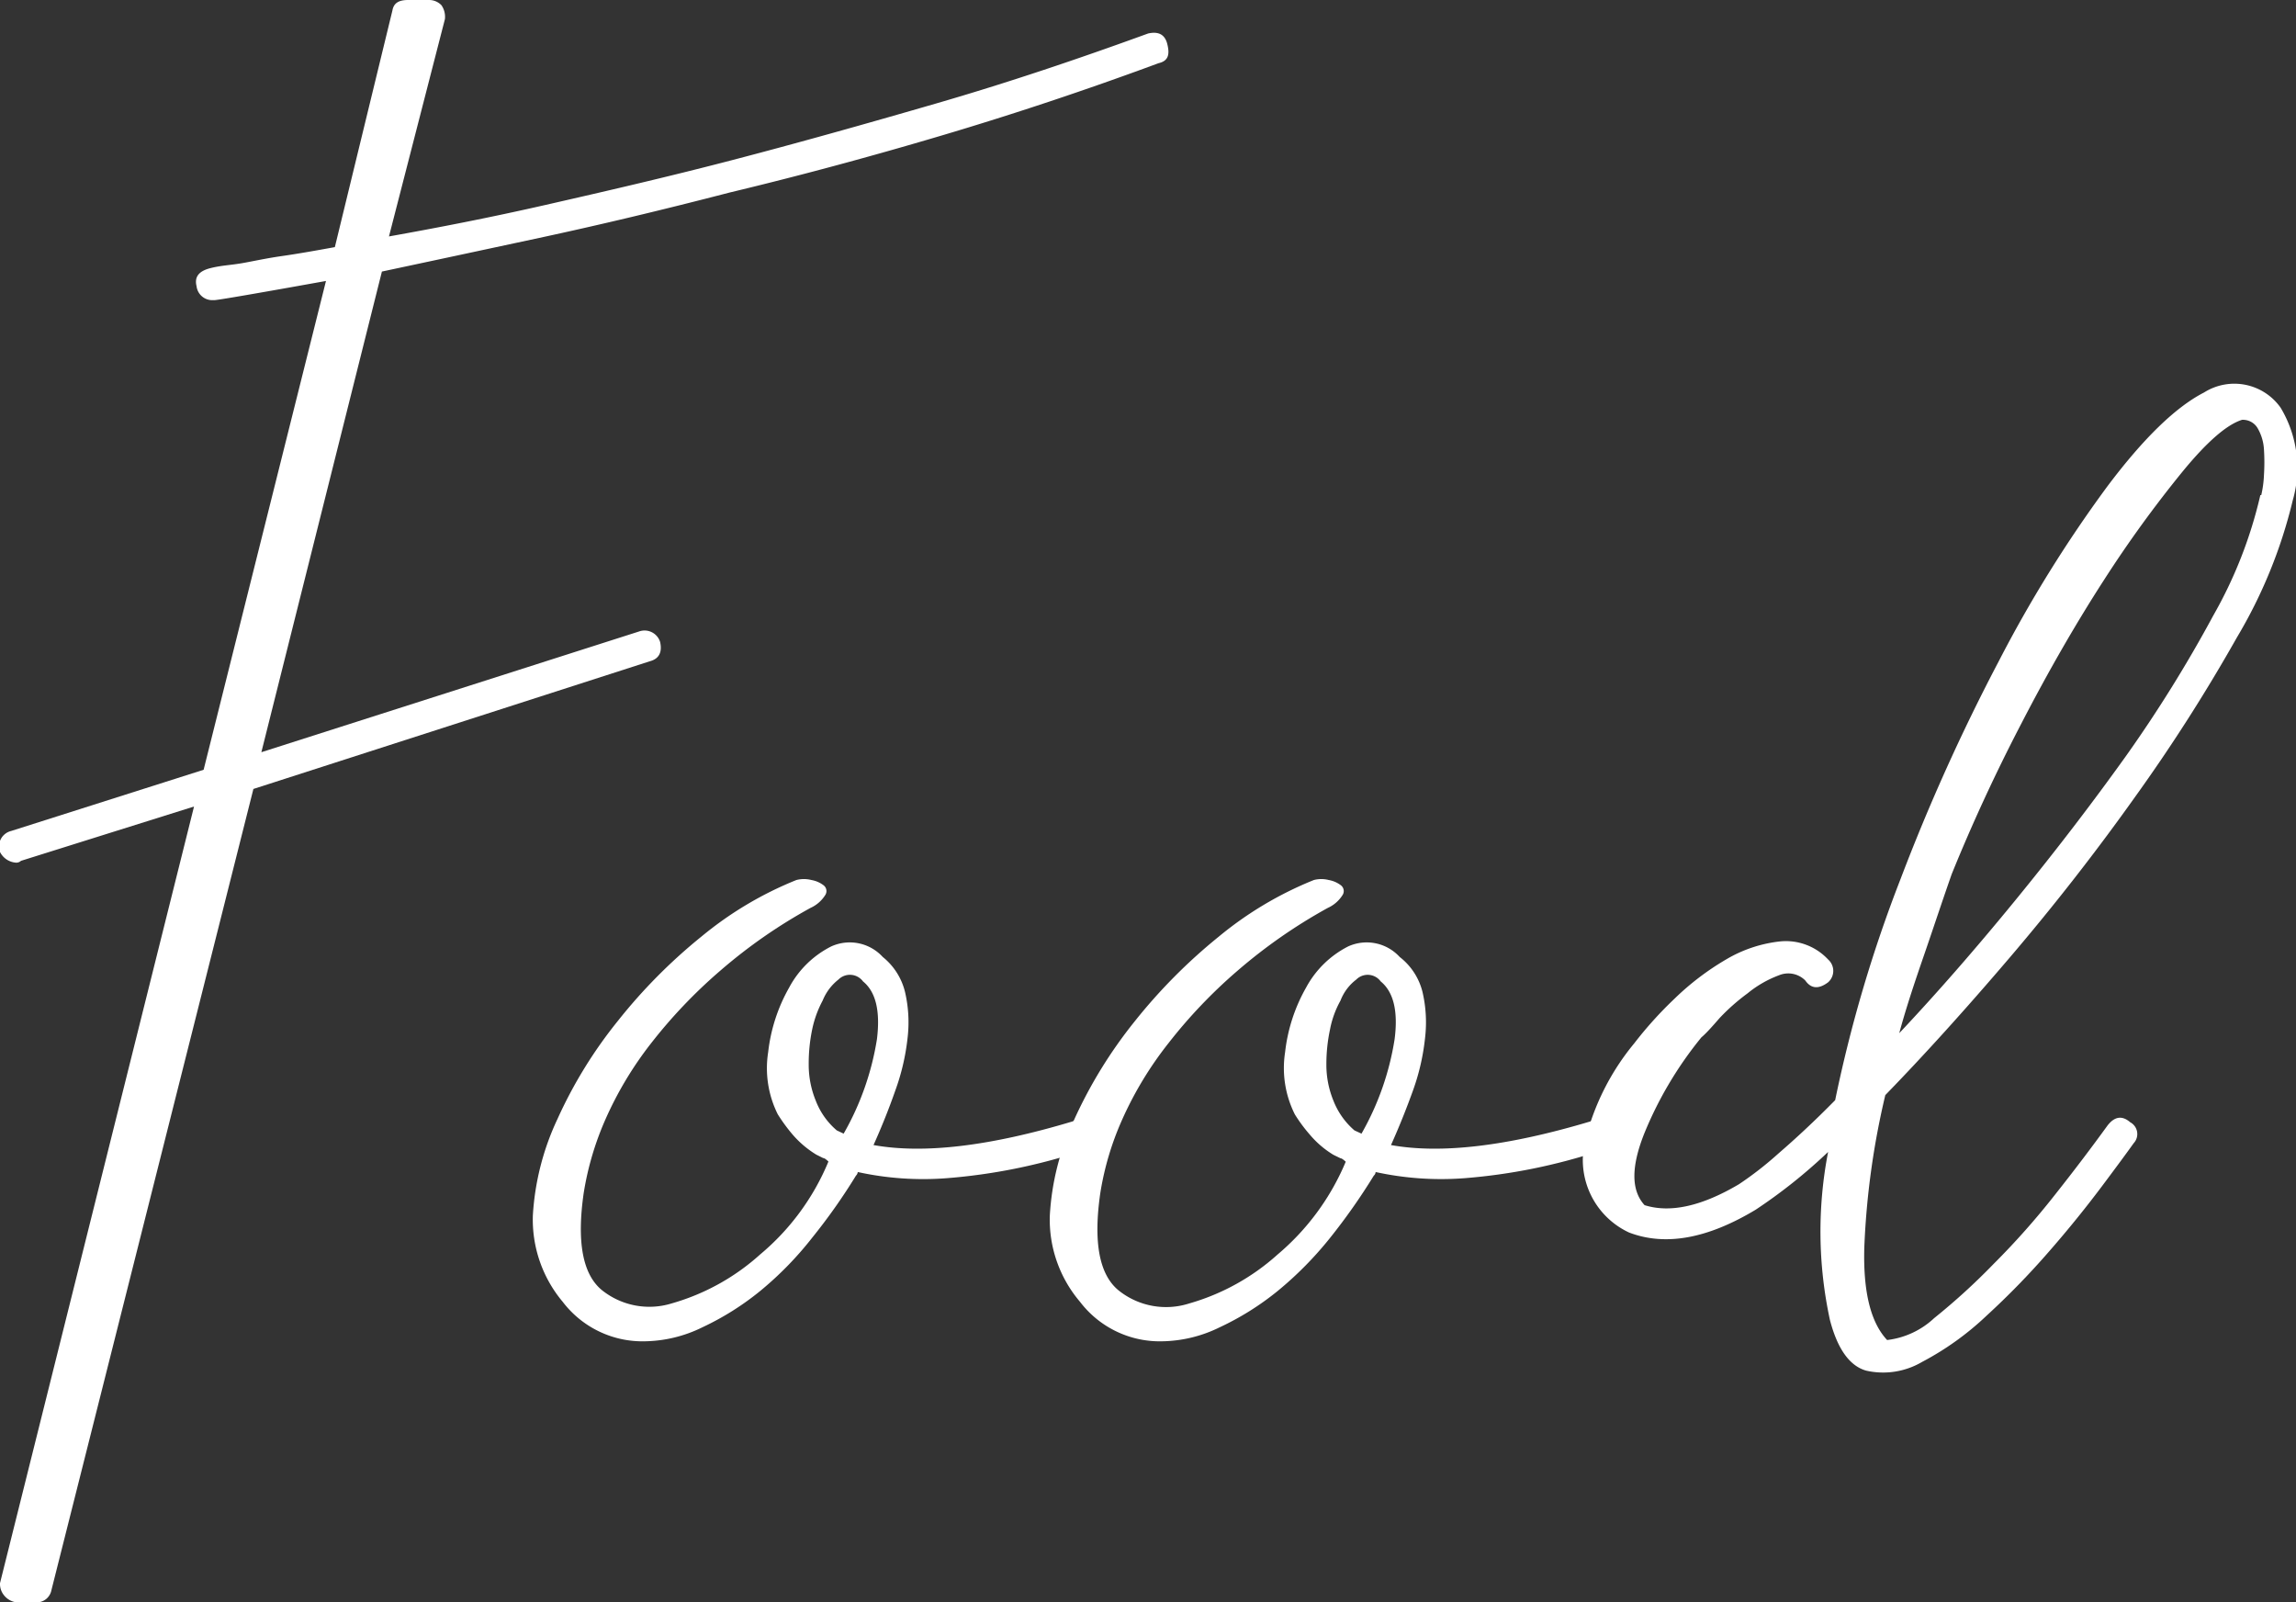 <svg xmlns="http://www.w3.org/2000/svg" viewBox="0 0 126.85 88.51"><rect x="0" y="0" width="126.85" height="88.51" fill="#333333" stroke="none"/><defs><style>.cls-1{fill:#fff;}</style></defs><g id="レイヤー_2" data-name="レイヤー 2"><g id="レイヤー"><path class="cls-1" d="M35.31,34.88a.9.9,0,0,1,1.16.58c.13.58-.07.94-.58,1.07L14,43.58,2.84,87.84a.83.83,0,0,1-.87.67H.91a1.05,1.05,0,0,1-.68-.38A1,1,0,0,1,0,87.45l10.72-42.9-9.56,3a.38.38,0,0,1-.29.1A1.07,1.07,0,0,1,0,47.06.88.88,0,0,1,.62,45.9l10.63-3.38,6.76-27q-5.9,1.06-6.18,1.06h-.1a.87.87,0,0,1-.87-.77c-.13-.52.13-.84.77-1s1.13-.16,1.84-.29,1.29-.26,2.13-.38,1.8-.29,2.9-.49L21.68.58C21.75.19,22,0,22.55,0h1.16a.94.94,0,0,1,.68.29,1.12,1.12,0,0,1,.19.77l-3.09,12c2.51-.45,5.4-1,8.65-1.74s6.68-1.53,10.29-2.47,7.38-2,11.31-3.14,7.82-2.45,11.69-3.86c.58-.13.93.06,1.06.58s.1.93-.48,1.06q-6,2.22-12,4T40.33,10.63q-5.59,1.45-10.53,2.51T21.1,15L14.44,41.55Z"/><path class="cls-1" d="M59.27,61.94c.58-.26.94-.06,1.07.58a.82.82,0,0,1-.58,1.06,31.68,31.68,0,0,1-7.45,1.5,16.87,16.87,0,0,1-4.92-.34.32.32,0,0,1-.1.2,32.53,32.53,0,0,1-2.42,3.43A18.79,18.79,0,0,1,42,71.31a15.33,15.33,0,0,1-3.18,2,7.44,7.44,0,0,1-3.19.78,5.54,5.54,0,0,1-4.54-2.18,7.06,7.06,0,0,1-1.65-4.78,14.47,14.47,0,0,1,1.36-5.32,25,25,0,0,1,3.33-5.41,29.77,29.77,0,0,1,4.64-4.68A19.79,19.79,0,0,1,44,48.61a1.67,1.67,0,0,1,.83,0,1.54,1.54,0,0,1,.67.29.4.4,0,0,1,.1.53,1.87,1.87,0,0,1-.82.72,28.69,28.69,0,0,0-5,3.48,27.87,27.87,0,0,0-3.81,4,19.81,19.81,0,0,0-2.52,4.2,16.49,16.49,0,0,0-1.2,4.06q-.59,4.06,1,5.37A4.19,4.19,0,0,0,37.1,72,12.34,12.34,0,0,0,42,69.29a13.33,13.33,0,0,0,3.77-5.13c-.13-.12-.22-.19-.29-.19l-.38-.19a5.5,5.5,0,0,1-1.31-1.11,9.41,9.41,0,0,1-.82-1.12,5.7,5.7,0,0,1-.53-3.43,9.33,9.33,0,0,1,1.16-3.57,5.38,5.38,0,0,1,2.32-2.27,2.47,2.47,0,0,1,2.85.58A3.56,3.56,0,0,1,50,54.79a7.39,7.39,0,0,1,.14,2.56,12.39,12.39,0,0,1-.68,2.9c-.35,1-.75,2-1.2,3Q52.42,64,59.27,61.94Zm-12.66.68a15.35,15.35,0,0,0,1.84-5.22c.19-1.55-.06-2.61-.77-3.19a.9.9,0,0,0-1.36-.1,2.82,2.82,0,0,0-.87,1.16,5.91,5.91,0,0,0-.58,1.6,9.22,9.22,0,0,0-.19,1.93,5.21,5.21,0,0,0,.39,2,4.07,4.07,0,0,0,1.16,1.64Z"/><path class="cls-1" d="M87.88,61.94c.57-.26.93-.06,1.06.58a.81.81,0,0,1-.58,1.06,31.71,31.71,0,0,1-7.44,1.5A17,17,0,0,1,76,64.74a.28.28,0,0,1-.1.2,33.94,33.94,0,0,1-2.41,3.43,19.71,19.71,0,0,1-2.9,2.94,15.39,15.39,0,0,1-3.19,2,7.44,7.44,0,0,1-3.19.78,5.54,5.54,0,0,1-4.54-2.18A7,7,0,0,1,58,67.16a14.25,14.25,0,0,1,1.35-5.32,25.41,25.41,0,0,1,3.33-5.41,30.21,30.21,0,0,1,4.64-4.68,19.84,19.84,0,0,1,5.27-3.14,1.63,1.63,0,0,1,.82,0,1.54,1.54,0,0,1,.67.29.4.4,0,0,1,.1.53,1.87,1.87,0,0,1-.82.72,29.07,29.07,0,0,0-5,3.48,27.87,27.87,0,0,0-3.81,4A19.75,19.75,0,0,0,62,61.84a16.11,16.11,0,0,0-1.21,4.06q-.59,4.06,1,5.37A4.19,4.19,0,0,0,65.7,72a12.37,12.37,0,0,0,4.88-2.7,13.54,13.54,0,0,0,3.77-5.13c-.13-.12-.23-.19-.29-.19l-.39-.19a5.26,5.26,0,0,1-1.3-1.11,8.59,8.59,0,0,1-.83-1.12A5.7,5.7,0,0,1,71,58.12a9.33,9.33,0,0,1,1.16-3.57,5.44,5.44,0,0,1,2.32-2.27,2.47,2.47,0,0,1,2.85.58,3.51,3.51,0,0,1,1.26,1.93,7.39,7.39,0,0,1,.14,2.56,12.35,12.35,0,0,1-.67,2.9c-.36,1-.76,2-1.21,3Q81,64,87.88,61.94Zm-12.66.68a15.3,15.3,0,0,0,1.83-5.22c.2-1.55-.06-2.61-.77-3.19a.89.89,0,0,0-1.35-.1,2.65,2.65,0,0,0-.87,1.16,5.31,5.31,0,0,0-.58,1.6,9.21,9.21,0,0,0-.2,1.93,5.21,5.21,0,0,0,.39,2,4.17,4.17,0,0,0,1.16,1.64Z"/><path class="cls-1" d="M126,22.52a6.45,6.45,0,0,1,.67,5.12,27.1,27.1,0,0,1-3.09,7.58,95.87,95.87,0,0,1-5.65,8.84q-3.24,4.55-6.91,8.85t-6.86,7.58A43.82,43.82,0,0,0,103,68.9c-.07,2.45.35,4.15,1.26,5.12a4.59,4.59,0,0,0,2.6-1.21,35.83,35.83,0,0,0,3.29-3,42.2,42.2,0,0,0,3.38-3.81c1.1-1.39,2.06-2.66,2.9-3.82.39-.51.81-.58,1.26-.19a.74.74,0,0,1,.19,1.16c-.32.45-.9,1.24-1.74,2.36s-1.8,2.32-2.9,3.58a43.54,43.54,0,0,1-3.48,3.58,15.94,15.94,0,0,1-3.57,2.56,4.24,4.24,0,0,1-3.09.48c-.91-.26-1.58-1.19-2-2.8a23.07,23.07,0,0,1-.1-9.28,29.13,29.13,0,0,1-4,3.19q-4,2.41-7,1.26A4.42,4.42,0,0,1,87.58,63a13.5,13.5,0,0,1,2.71-5.37,21.4,21.4,0,0,1,2.22-2.46A14.79,14.79,0,0,1,95.36,53a7.42,7.42,0,0,1,3-1A3.19,3.19,0,0,1,101,53a.84.84,0,0,1,0,1.26c-.52.39-.94.36-1.26-.1a1.33,1.33,0,0,0-1.45-.29,6.09,6.09,0,0,0-1.74,1A11.34,11.34,0,0,0,95,56.24c-.45.52-.77.87-1,1.06a20.81,20.81,0,0,0-3.14,5.27c-.74,1.84-.76,3.17,0,4q2.13.67,5.22-1.16a19.06,19.06,0,0,0,2.17-1.69c.94-.81,2-1.79,3.14-2.95A75.85,75.85,0,0,1,105,48.56a109.34,109.34,0,0,1,5.41-12,71.55,71.55,0,0,1,6-9.67q3-4,5.36-5.21A3.13,3.13,0,0,1,126,22.52Zm-1.07,4.83a5.94,5.94,0,0,0,.15-1.11,11.05,11.05,0,0,0,0-1.41,2.63,2.63,0,0,0-.34-1.16.94.94,0,0,0-.87-.48q-1.26.39-3.28,2.85a65.55,65.55,0,0,0-4.35,6q-2.32,3.59-4.54,7.88c-1.49,2.86-2.77,5.65-3.87,8.36-.52,1.48-1,2.94-1.5,4.39s-1,2.92-1.4,4.4q3.09-3.28,6.38-7.3t6.14-8A74.41,74.41,0,0,0,122.28,34,24.51,24.51,0,0,0,124.88,27.35Z"/></g></g></svg>